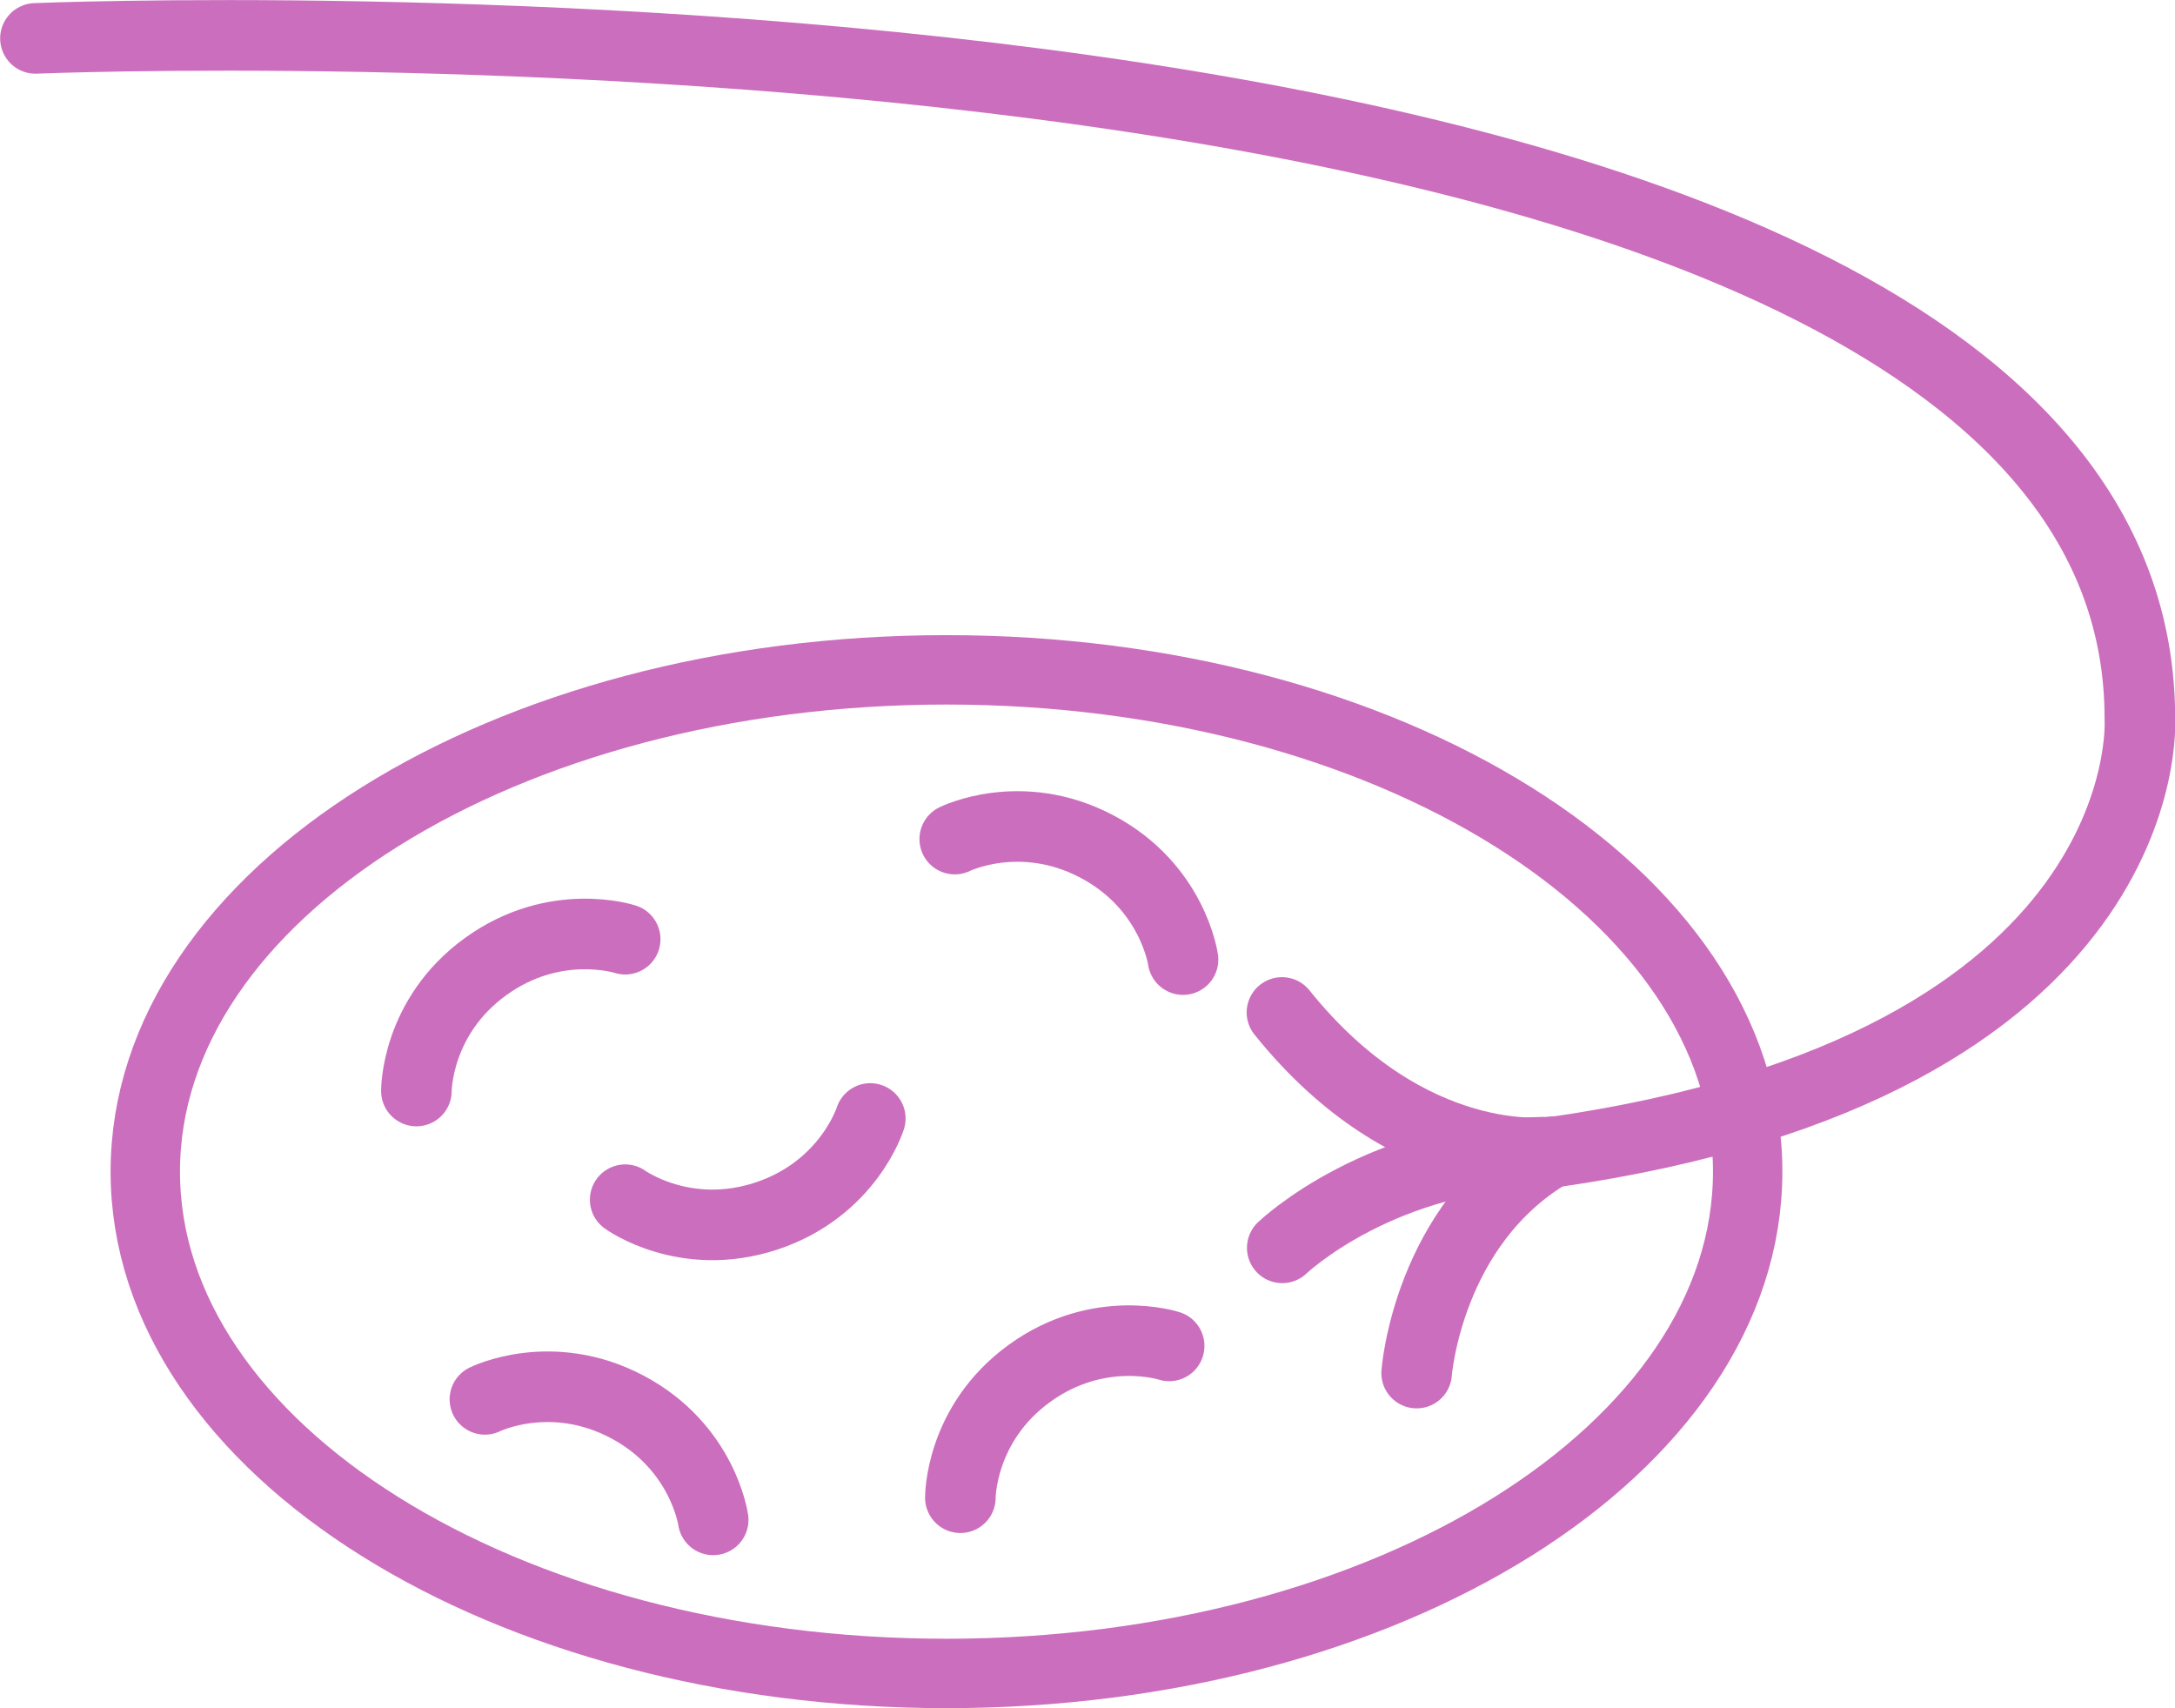 <svg xmlns="http://www.w3.org/2000/svg" id="Capa_2" data-name="Capa 2" viewBox="0 0 73.65 57.83"><defs><style>      .cls-1 {        stroke-width: 2.35px;      }      .cls-1, .cls-2 {        fill: none;        stroke: #cc6ebe;        stroke-linecap: round;        stroke-linejoin: round;      }      .cls-2 {        stroke-width: 2.39px;      }    </style></defs><g id="Capa_1-2" data-name="Capa 1"><g><path class="cls-1" d="M59.18,39.67c0,9.38-12.15,16.99-27.13,16.99s-27.13-7.6-27.13-16.99,12.15-16.99,27.13-16.99,27.13,7.6,27.13,16.99Z"></path><path class="cls-2" d="M1.2,1.3S72.56-1.67,72.46,24.37c0,0,.7,11.72-19.93,14.65"></path><path class="cls-2" d="M21.17,31.8s-2.37-.78-4.73.93c-2.36,1.71-2.34,4.21-2.34,4.21"></path><path class="cls-2" d="M39.59,45.57s-2.37-.78-4.73.93c-2.36,1.71-2.34,4.21-2.34,4.21"></path><path class="cls-2" d="M40.06,32.49s-.34-2.47-2.92-3.83c-2.58-1.36-4.81-.25-4.81-.25"></path><path class="cls-2" d="M24.15,51.46s-.34-2.47-2.92-3.83c-2.58-1.36-4.81-.25-4.81-.25"></path><path class="cls-2" d="M21.17,40.62s2.02,1.47,4.79.55c2.77-.92,3.51-3.3,3.51-3.3"></path><path class="cls-2" d="M52.52,39.01s-4.76.69-9.11-4.73"></path><path class="cls-2" d="M43.42,42.25s3.38-3.24,9.11-3.24"></path><path class="cls-2" d="M47.97,46.49s.37-5.03,4.55-7.48"></path></g></g></svg>